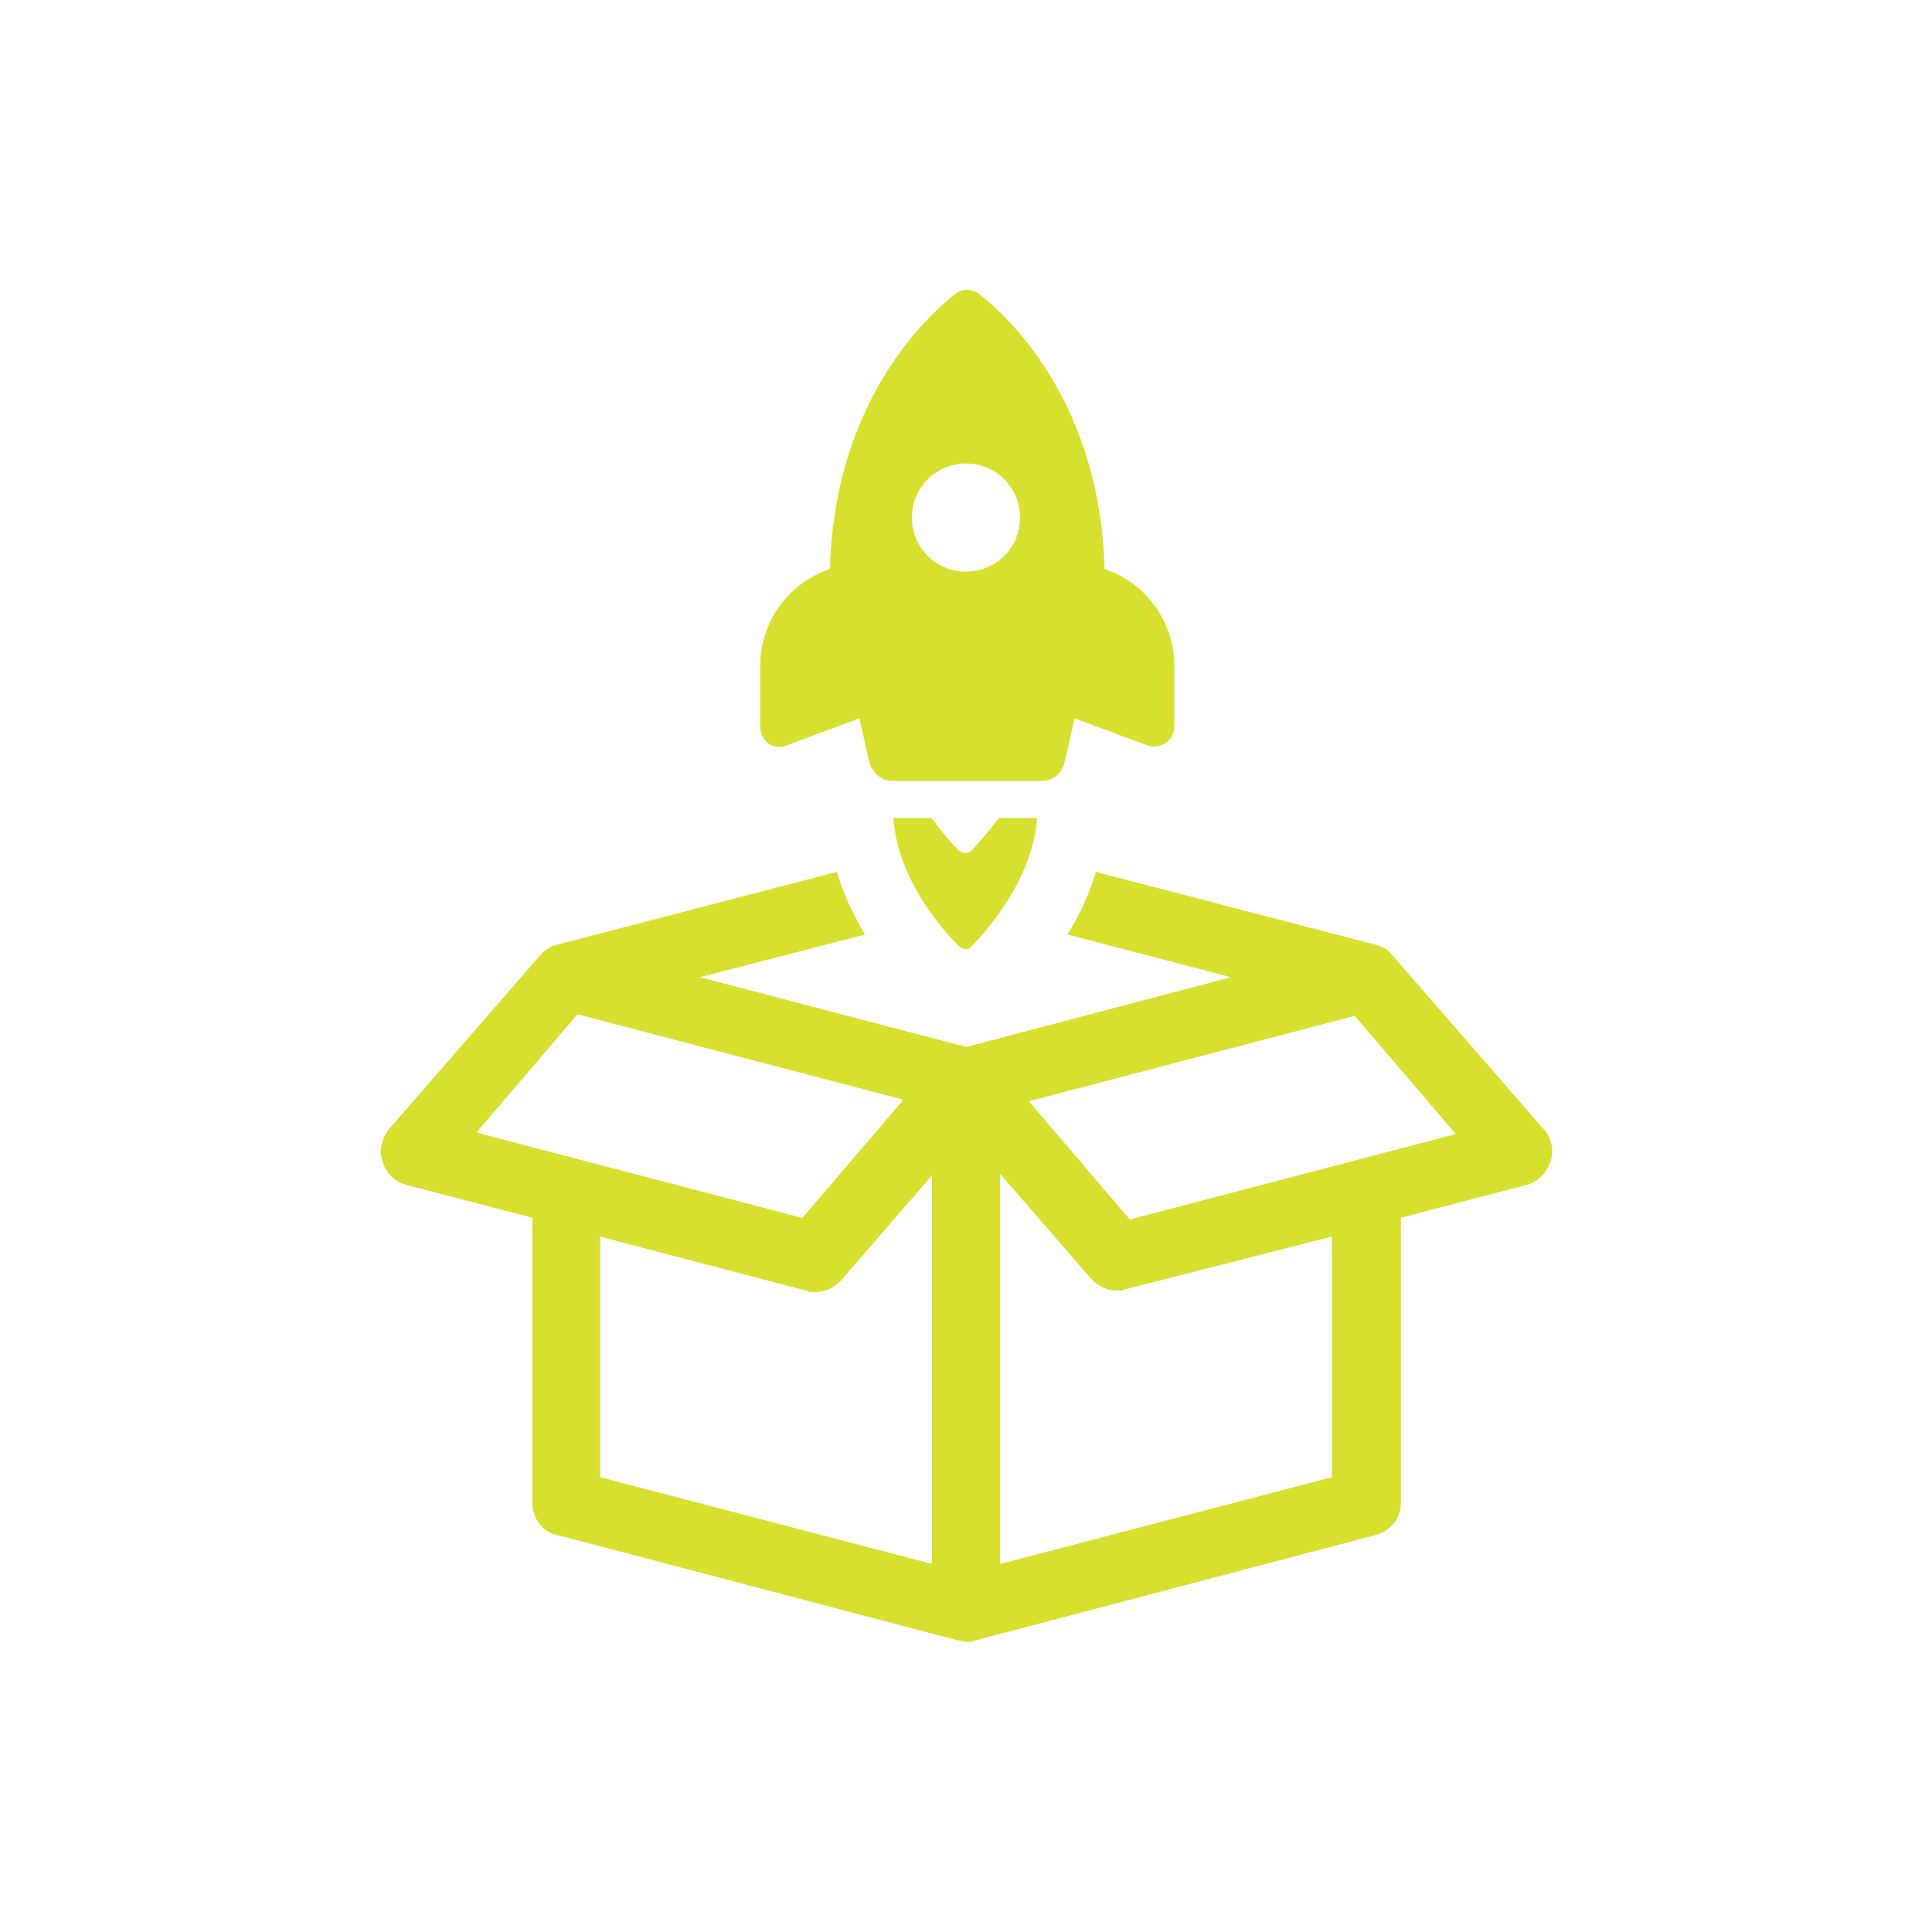 <?xml version="1.0" encoding="UTF-8"?><svg id="Layer_1" xmlns="http://www.w3.org/2000/svg" viewBox="0 0 100 100"><defs><style>.cls-1{fill:#d7e02e;}</style></defs><path class="cls-1" d="M79.92,58.47l-7.88-9.06c-.22-.29-.52-.44-.88-.52l-14.44-3.76c-.37,1.25-.88,2.28-1.47,3.24l8.47,2.21-13.71,3.61-13.78-3.61,8.55-2.21c-.59-.96-1.11-2.06-1.47-3.24l-14.44,3.76c-.37,.07-.66,.29-.88,.52l-7.88,9.06c-.37,.52-.52,1.11-.29,1.69,.15,.59,.66,1.03,1.25,1.18l6.48,1.69v14.74c0,.81,.52,1.55,1.33,1.69l20.71,5.45c.15,0,.29,.07,.44,.07s.29,0,.44-.07l20.71-5.45c.81-.22,1.33-.88,1.33-1.69v-14.74l6.48-1.69c.59-.15,1.03-.59,1.25-1.18,.22-.59,.07-1.18-.29-1.69h0Zm-55.26,.15l5.23-6.12,16.87,4.42-5.23,6.12-16.87-4.42Zm23.58,22.33l-17.17-4.49v-12.45l10.68,2.8c.15,.07,.29,.07,.44,.07,.52,0,.96-.22,1.33-.59l4.72-5.45v20.12Zm20.7-4.49l-17.17,4.49v-20.19l4.72,5.45c.37,.37,.81,.59,1.33,.59,.15,0,.29,0,.44-.07l10.68-2.73v12.45Zm-10.46-13.34l-5.23-6.12,16.87-4.42,5.23,6.12-16.87,4.42Z"/><path class="cls-1" d="M49.63,44.03c-.37-.37-.88-.96-1.4-1.69h-1.99c.22,3.17,2.51,5.75,3.39,6.63,.22,.22,.52,.22,.66,0,.88-.88,3.17-3.54,3.39-6.63h-1.99c-.52,.74-1.11,1.33-1.4,1.69-.15,.15-.44,.15-.66,0h0Z"/><path class="cls-1" d="M40.72,38.58l3.76-1.4,.52,2.28c.15,.52,.59,.96,1.18,.96h7.74c.59,0,1.03-.37,1.18-.96l.52-2.28,3.76,1.4c.66,.22,1.4-.22,1.4-.96v-3.17c0-2.21-1.4-4.2-3.46-4.94l-.15-.07c-.22-8.47-4.79-12.89-6.48-14.22-.37-.29-.88-.29-1.25,0-1.69,1.33-6.26,5.75-6.48,14.22l-.15,.07c-2.06,.74-3.46,2.73-3.46,4.94v3.17c0,.74,.66,1.25,1.4,.96h0Zm9.28-14.59c1.55,0,2.8,1.25,2.8,2.8s-1.25,2.8-2.8,2.8-2.8-1.25-2.8-2.8,1.25-2.8,2.8-2.8Z"/></svg>